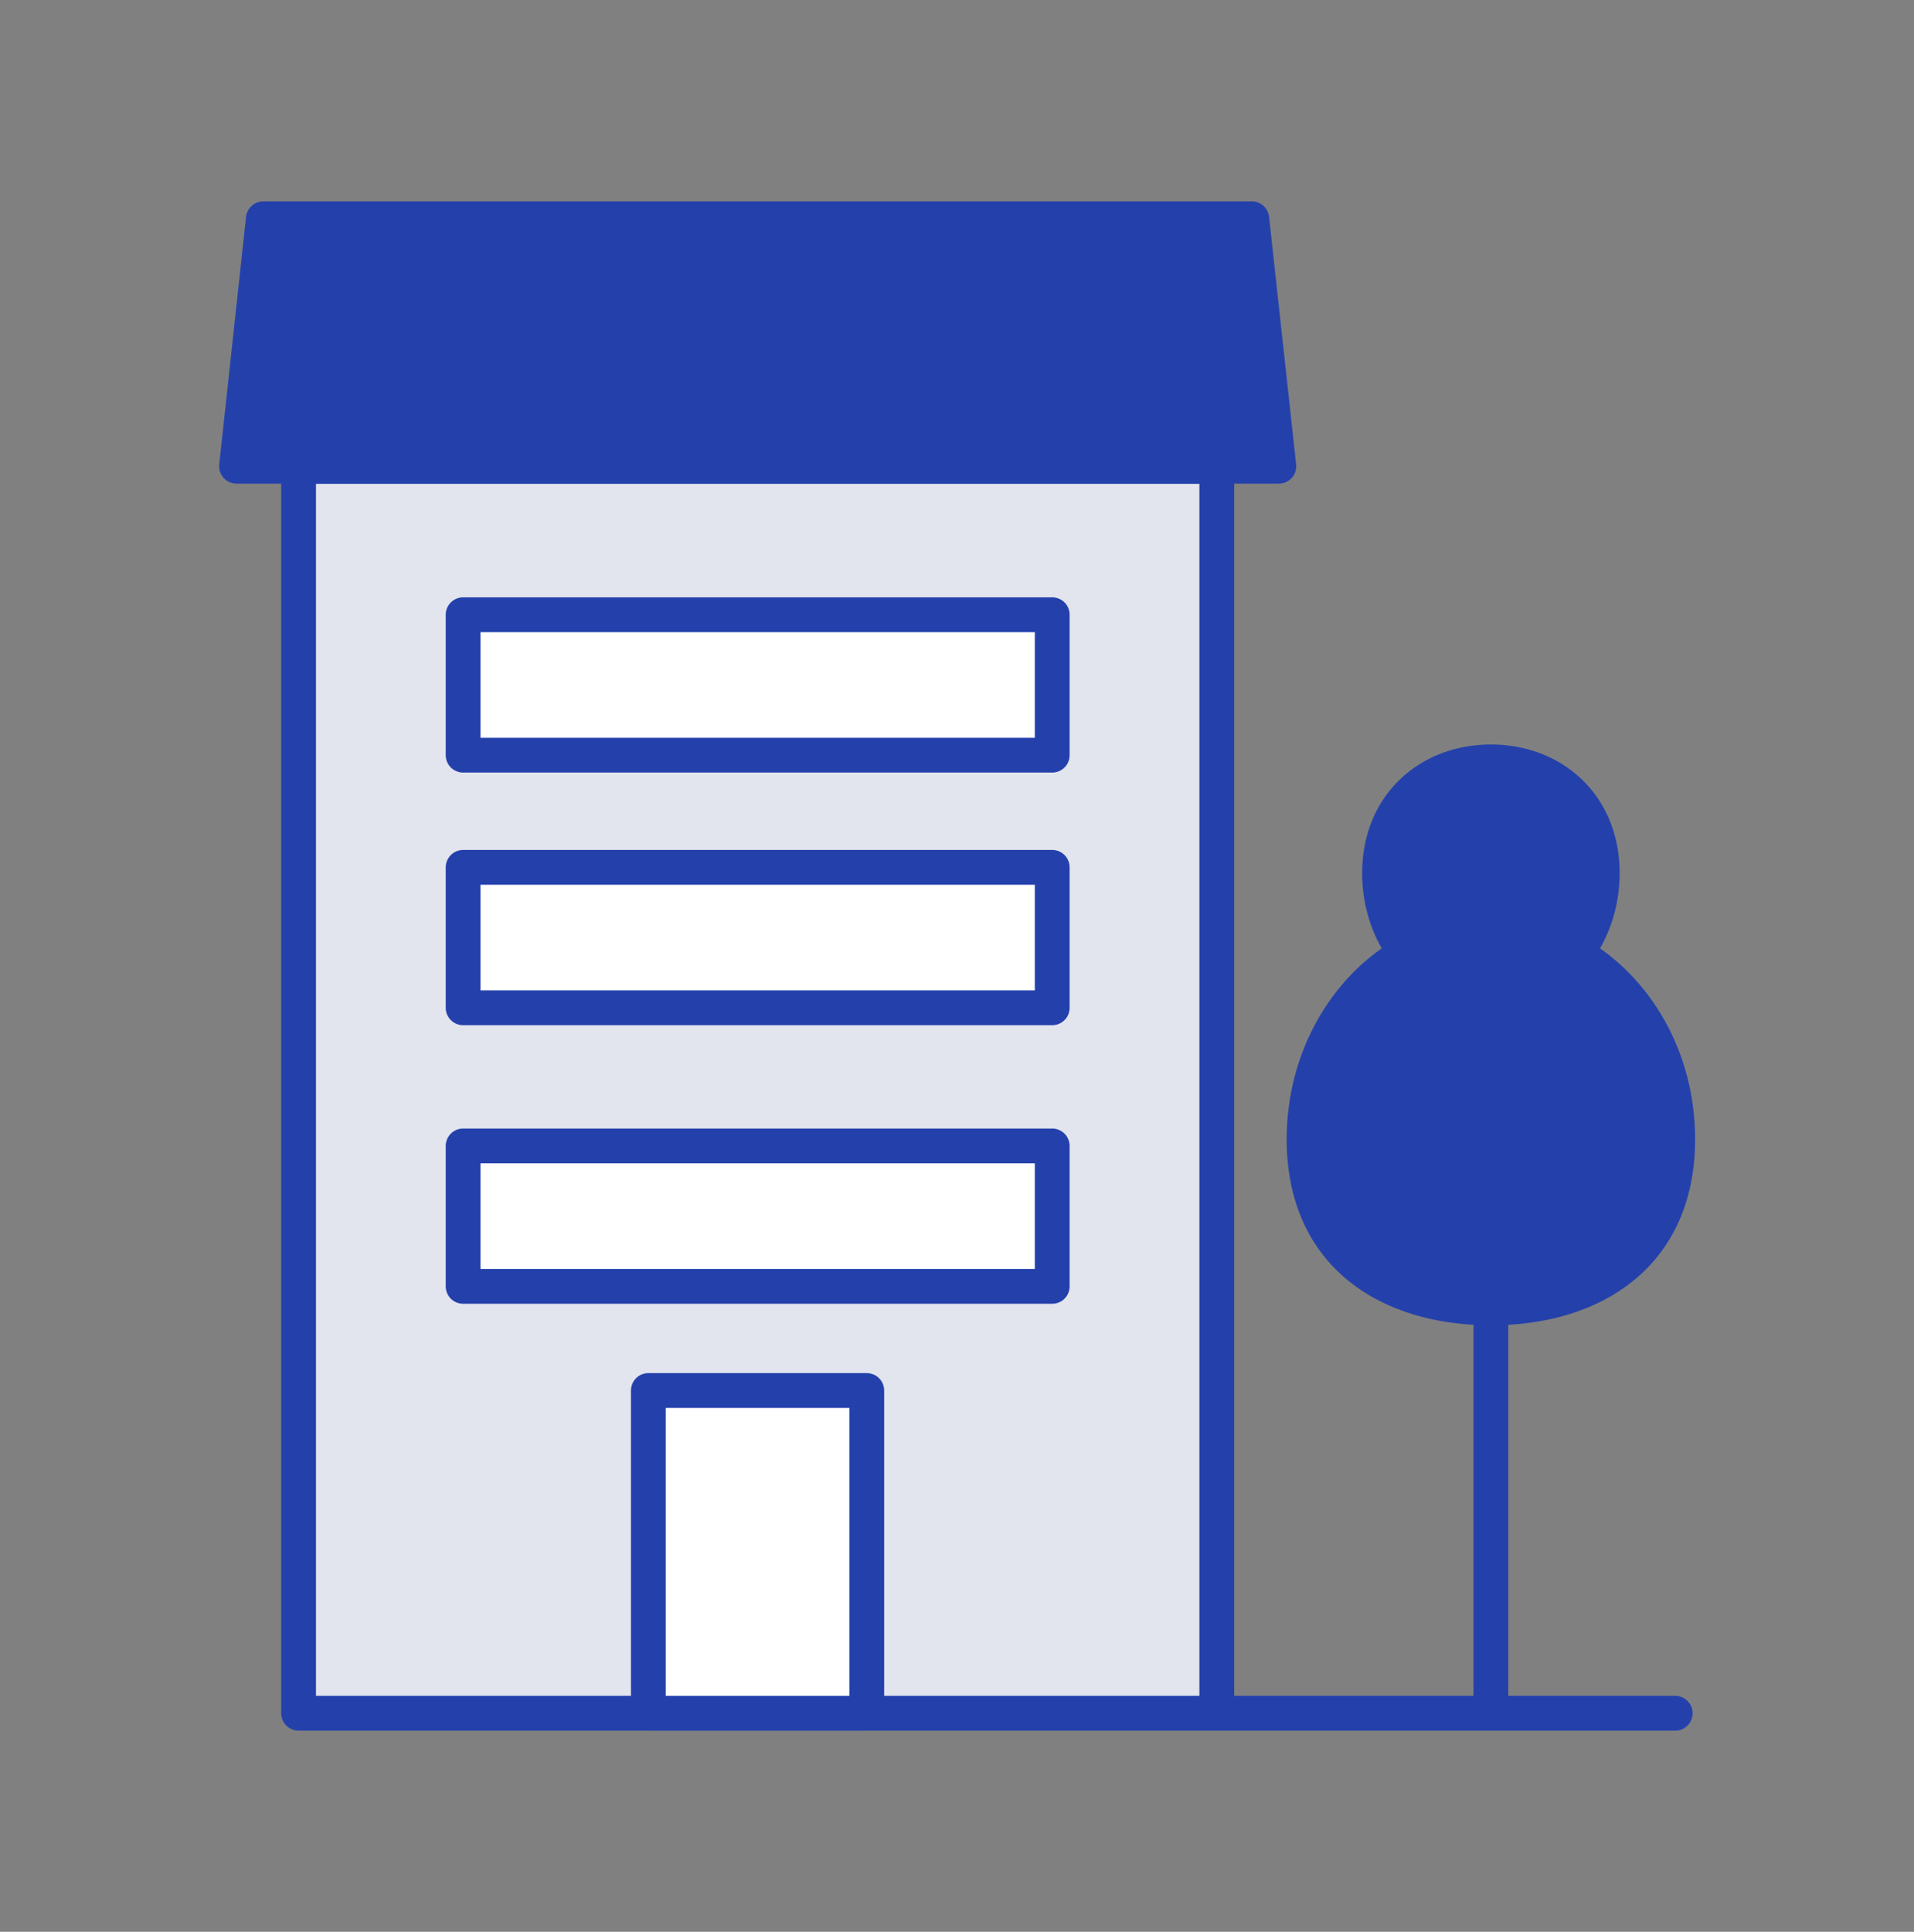 <svg width="110" height="111" fill="none" xmlns="http://www.w3.org/2000/svg"><rect width="100%" height="100%" fill="#808080" stroke="none"/><g clip-path="url(#a)" stroke="#2441AB" stroke-width="2" stroke-linecap="round" stroke-linejoin="round"><path d="M69.93 26.79H17.16v71.652h52.77V26.789Z" fill="#E2E4EE"/><path d="M71.942 12.57H15.135l-1.541 14.22h59.902l-1.554-14.22Z" fill="#2441AB"/><path d="M60.473 35.322H26.616v8.069h33.857v-8.069Zm0 14.516H26.616v8.069h33.857v-8.07Zm0 16.008H26.616v8.068h33.857v-8.068ZM37.262 79.898v18.544h12.552V79.898H37.262Z" fill="#fff"/><path d="M90.568 54.793c.94-1.248 1.515-2.857 1.515-4.62 0-3.95-2.873-6.396-6.4-6.396s-6.4 2.445-6.4 6.396c0 1.763.574 3.372 1.515 4.62-3.462 1.982-5.852 6.01-5.852 10.668 0 6.627 4.807 9.69 10.737 9.69s10.737-3.075 10.737-9.69c0-4.658-2.378-8.673-5.852-10.668Z" fill="#2441AB"/><path d="M85.683 75.15v23.293m10.593 0H69.93"/></g><defs><clipPath id="a"><path fill="#fff" transform="translate(12 11)" d="M0 0h86v89H0z"/></clipPath></defs></svg>